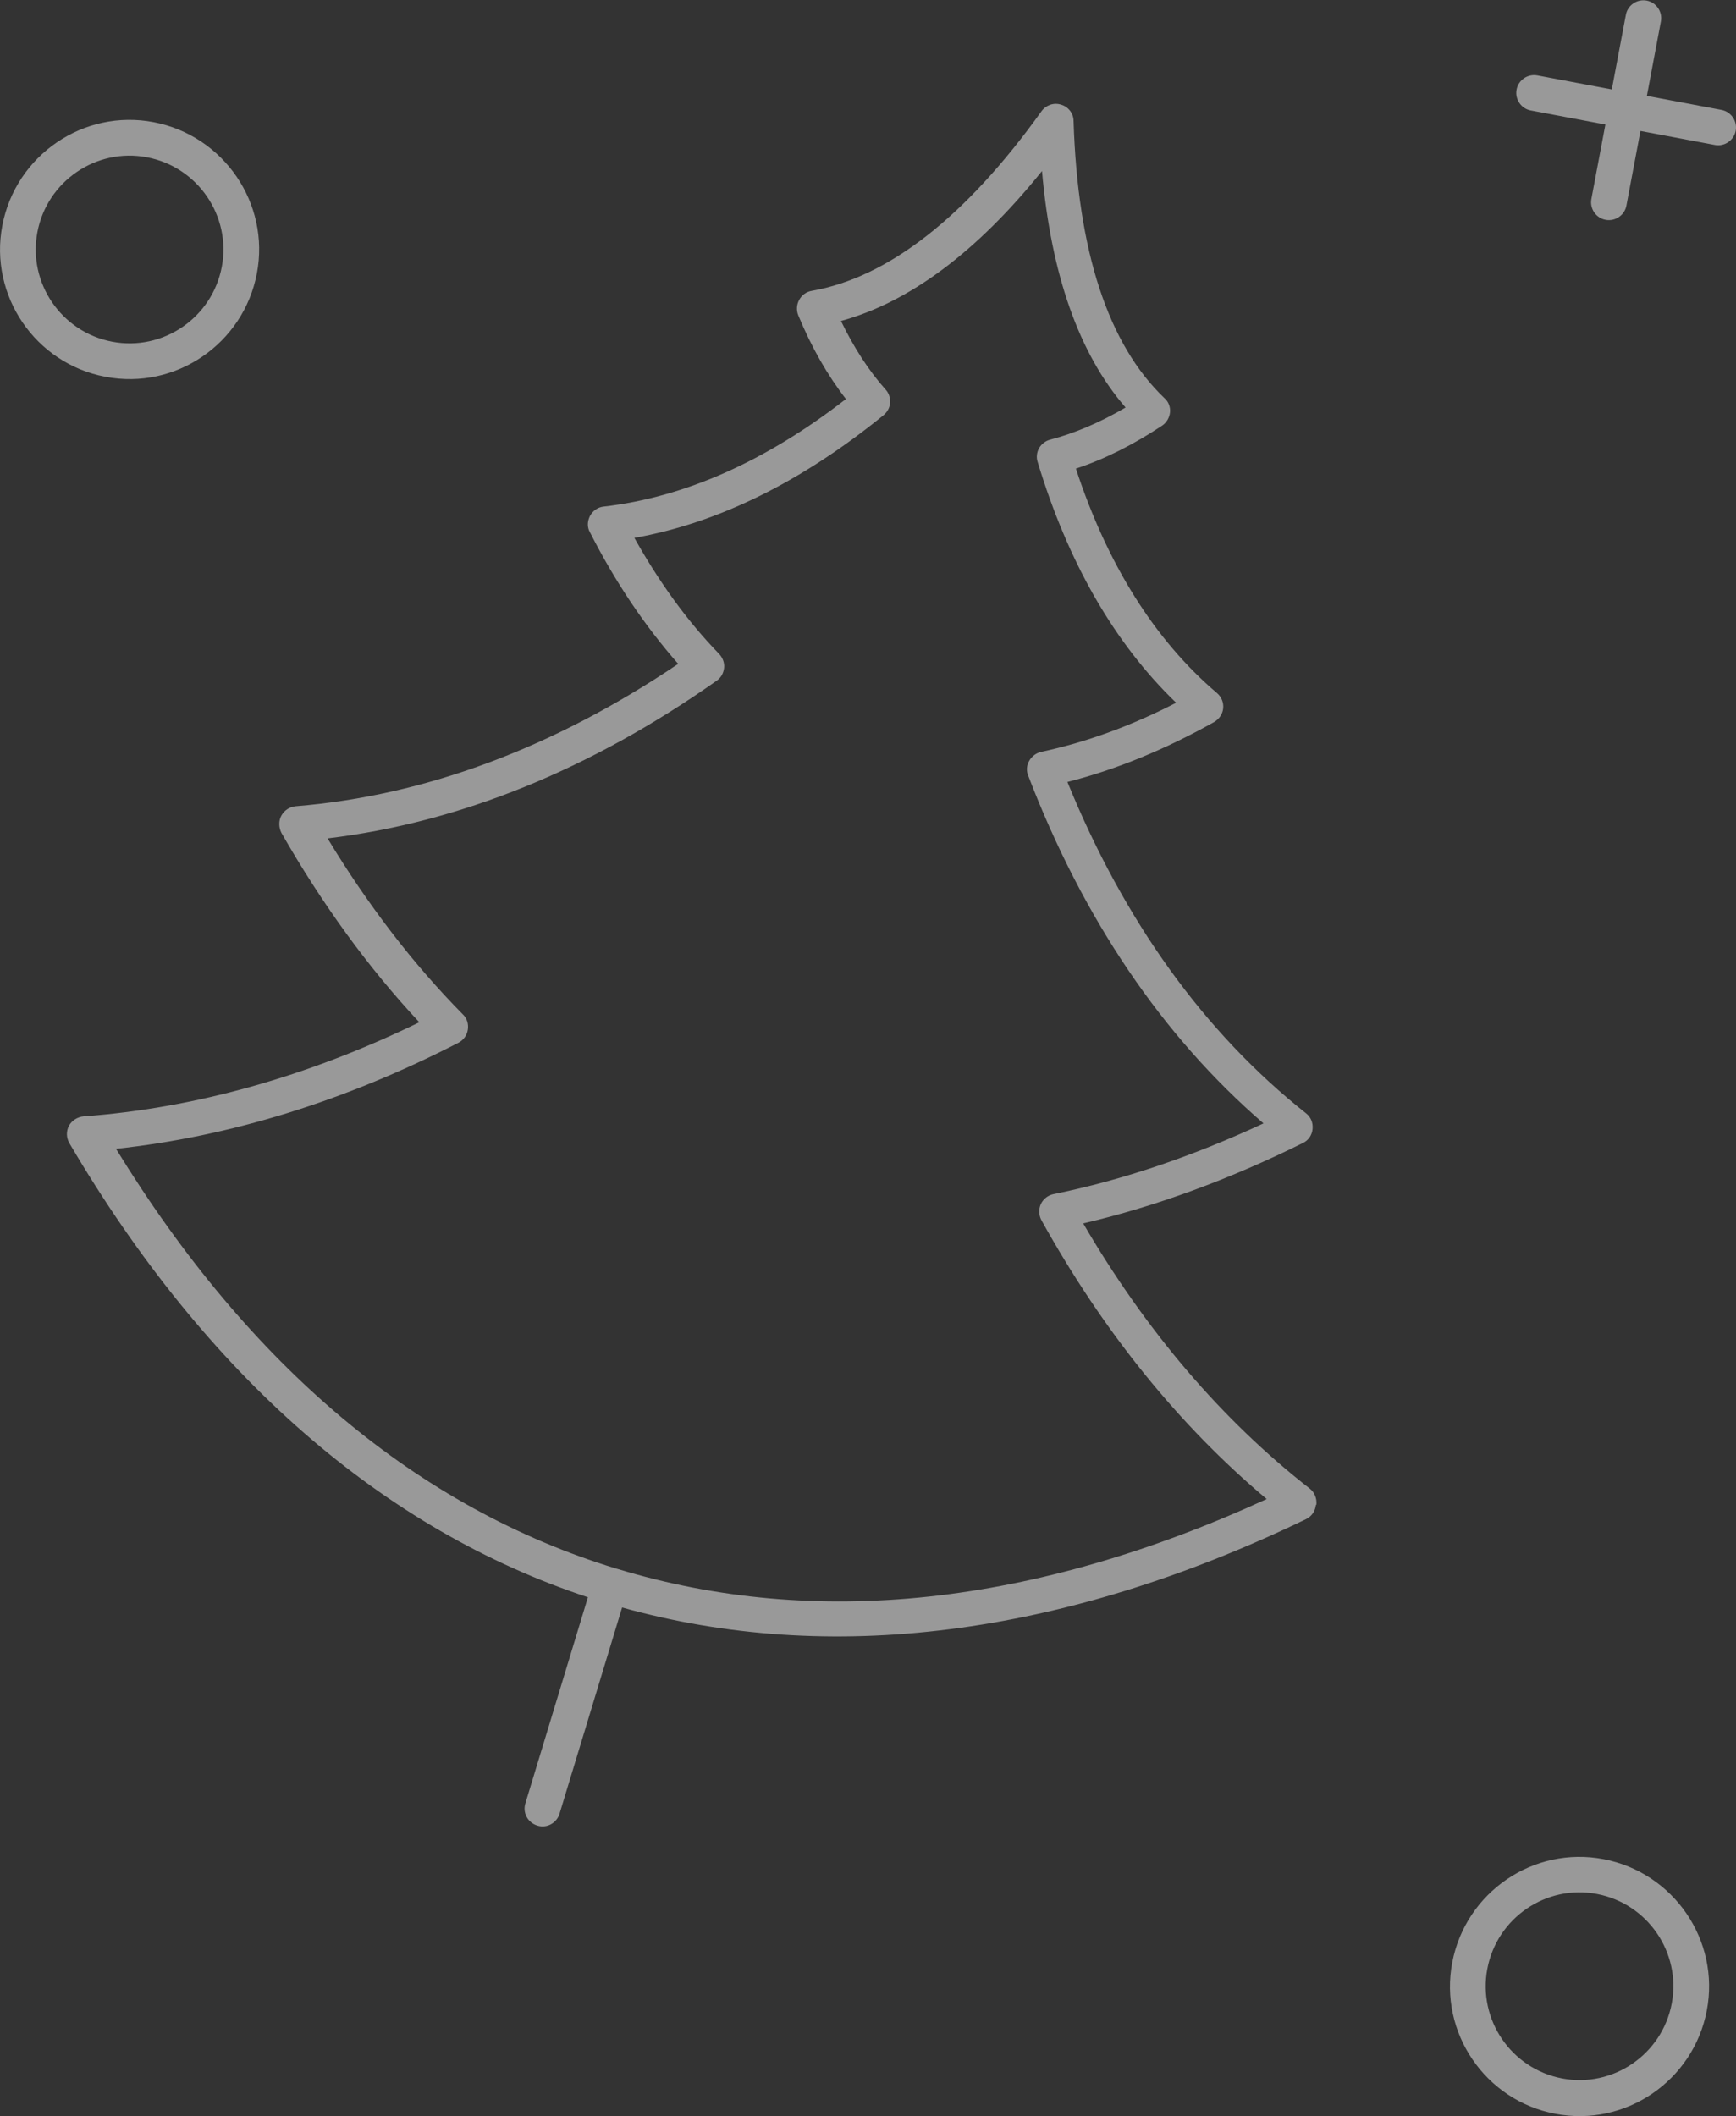 <?xml version="1.0" encoding="UTF-8"?> <svg xmlns="http://www.w3.org/2000/svg" id="_Слой_1" viewBox="0 0 59.41 72.39"><rect x="0" y="0" width="59.41" height="72.39" fill="#333333" stroke="none"/><defs><style>.cls-1{opacity:.5;}.cls-2{fill:#fff;stroke-width:0px;}</style></defs><g class="cls-1"><path class="cls-2" d="M45.05,51.47c.02-.21-.06-.42-.23-.55-3.01-2.35-5.61-5.4-7.75-9.07,2.49-.58,5.02-1.51,7.52-2.75.19-.09.31-.27.33-.48s-.06-.41-.23-.54c-3.48-2.76-6.22-6.57-8.16-11.33,1.66-.42,3.34-1.11,5.02-2.05.17-.1.29-.27.31-.47.02-.2-.06-.39-.21-.52-2.13-1.81-3.75-4.39-4.83-7.68.98-.32,1.97-.82,2.95-1.47.15-.1.25-.27.27-.45.02-.18-.05-.37-.19-.49-1.93-1.84-2.97-5.03-3.11-9.48,0-.26-.18-.49-.43-.56-.25-.08-.52.02-.67.23-2.59,3.61-5.24,5.68-7.86,6.14-.18.03-.34.14-.43.31-.09.16-.1.36-.03.53.45,1.09,1,2.05,1.63,2.86-2.73,2.12-5.51,3.36-8.29,3.68-.2.02-.37.14-.47.32-.09.18-.1.39,0,.56.87,1.71,1.89,3.22,3.02,4.5-4.26,2.87-8.66,4.51-13.09,4.87-.21.02-.39.14-.49.32-.1.18-.09.41,0,.59,1.39,2.43,2.97,4.61,4.72,6.48-3.82,1.86-7.69,2.94-11.49,3.22-.21.02-.4.14-.5.32-.1.19-.09.41.01.59,4.71,8.01,10.78,13.24,17.75,15.54l-2.14,7.05c-.1.32.08.66.41.76.32.1.66-.08.76-.41l2.14-7.05c7.07,1.97,15.02,1.02,23.4-3.02.19-.09.32-.27.34-.48ZM21.09,53.66s0,0,0,0c0,0,0,0,0,0-6.78-2.07-12.54-6.9-17.12-14.36,3.9-.42,7.83-1.63,11.72-3.63.17-.09.29-.25.32-.45.03-.19-.03-.39-.17-.52-1.7-1.72-3.25-3.74-4.63-6.02,4.52-.54,8.99-2.35,13.31-5.39.15-.1.24-.26.26-.44.02-.18-.05-.35-.17-.48-1.08-1.11-2.05-2.45-2.9-3.97,2.88-.51,5.74-1.93,8.53-4.2.13-.11.21-.26.22-.42.01-.17-.04-.33-.15-.45-.58-.65-1.09-1.44-1.53-2.35,2.34-.64,4.65-2.36,6.88-5.13.31,3.54,1.27,6.26,2.86,8.09-.87.51-1.74.88-2.58,1.1-.16.04-.3.15-.38.29-.08.14-.1.32-.05.47,1.04,3.44,2.63,6.21,4.74,8.24-1.55.8-3.11,1.36-4.62,1.68-.17.04-.32.15-.41.31-.09.16-.1.34-.03.51,1.89,4.92,4.6,8.91,8.05,11.89-2.41,1.12-4.82,1.94-7.19,2.42-.19.04-.35.17-.43.34-.08.18-.07.38.02.55,2.12,3.82,4.71,7.02,7.71,9.54-7.97,3.65-15.44,4.45-22.22,2.39Z"></path><path class="cls-2" d="M53.23,72.31c-2.4-.45-3.99-2.78-3.53-5.18s2.78-3.99,5.18-3.53,3.99,2.78,3.53,5.18-2.78,3.99-5.18,3.53ZM54.65,64.79c-1.74-.33-3.42.82-3.75,2.56s.82,3.42,2.56,3.75,3.42-.82,3.75-2.56-.82-3.42-2.56-3.75Z"></path><path class="cls-2" d="M58.91,3.76l-2.55-.48.48-2.55c.06-.33-.16-.65-.49-.71s-.65.16-.71.49l-.48,2.55-2.55-.48c-.33-.06-.65.16-.71.49s.16.65.49.71l2.55.48-.48,2.55c-.06.33.16.65.49.71s.65-.16.71-.49l.48-2.55,2.55.48c.33.06.65-.16.71-.49s-.16-.65-.49-.71Z"></path><path class="cls-2" d="M3.61,12.89C1.21,12.44-.38,10.11.08,7.71s2.78-3.99,5.18-3.53,3.99,2.78,3.53,5.18-2.78,3.99-5.18,3.53ZM5.03,5.38c-1.74-.33-3.42.82-3.75,2.56s.82,3.42,2.56,3.75,3.42-.82,3.75-2.56-.82-3.42-2.56-3.75Z"></path></g></svg> 